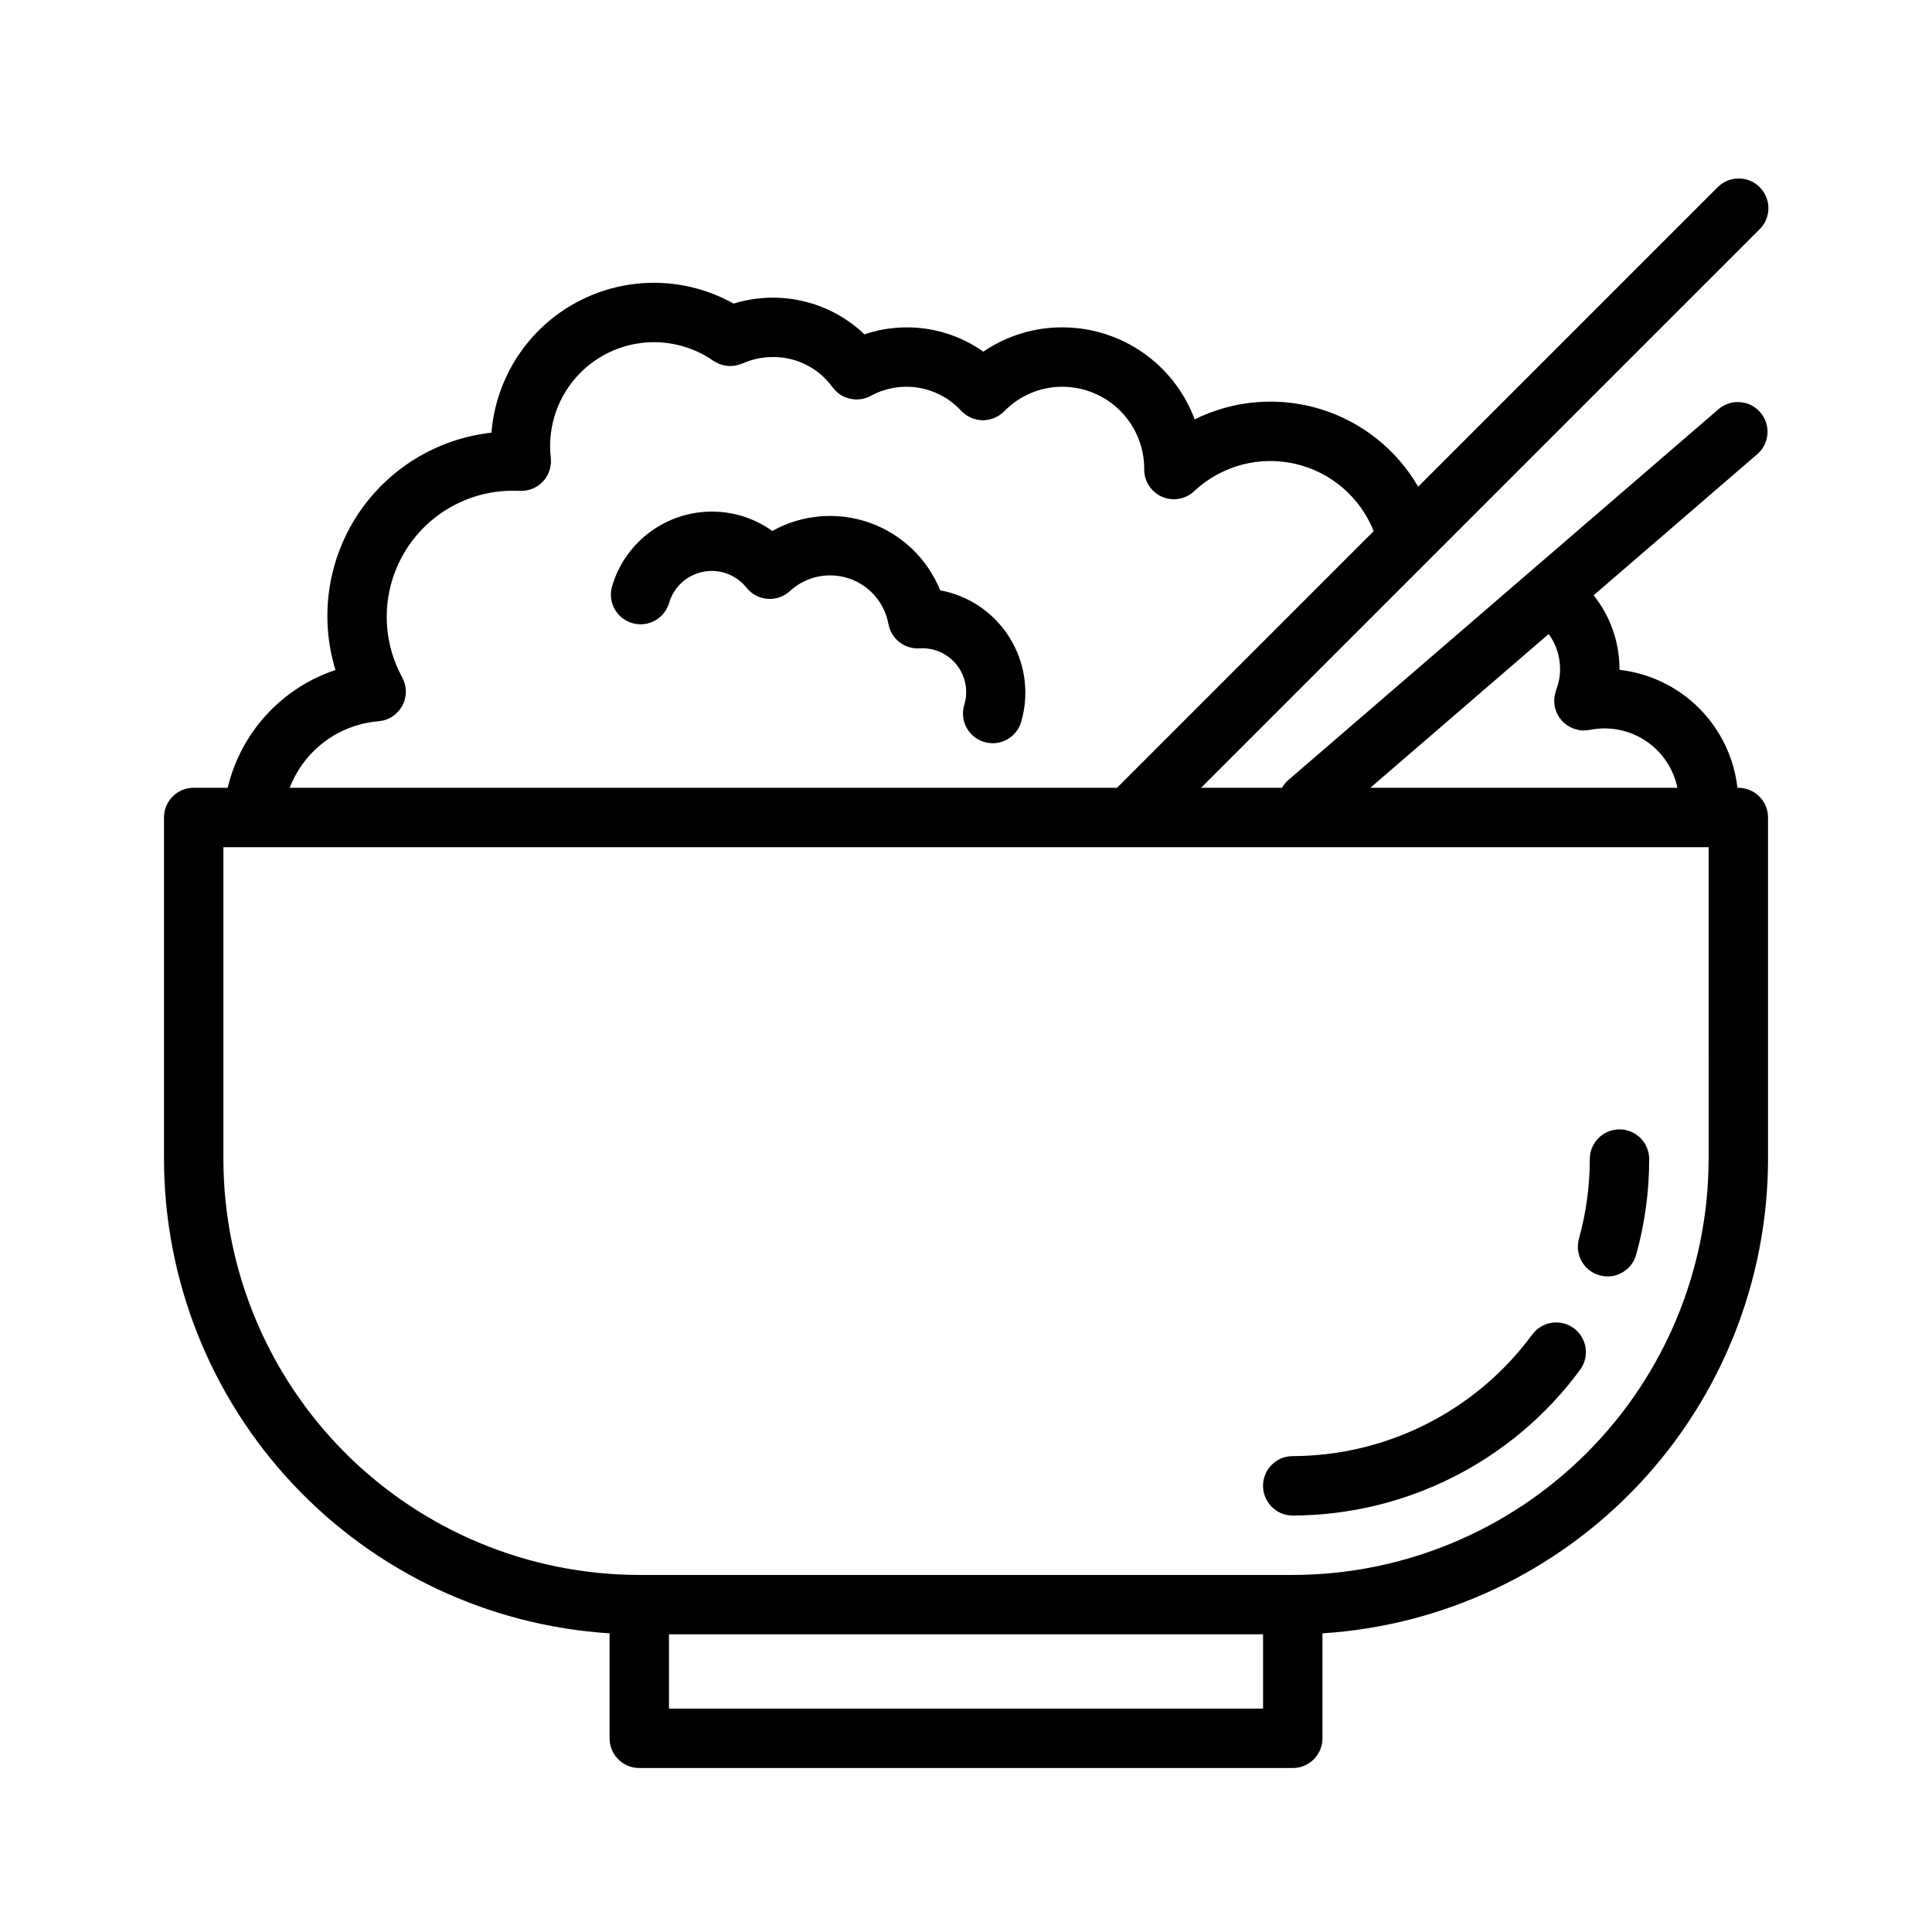 <?xml version="1.0" encoding="UTF-8"?>
<!-- Uploaded to: SVG Repo, www.svgrepo.com, Generator: SVG Repo Mixer Tools -->
<svg fill="#000000" width="800px" height="800px" version="1.1" viewBox="144 144 512 512" xmlns="http://www.w3.org/2000/svg">
 <path d="m604.67 352.77h-0.234c-0.902-7.981-4.488-15.414-10.168-21.094-5.68-5.676-13.117-9.262-21.098-10.16l0.012-0.23v-0.004c-0.008-7.098-2.426-13.98-6.856-19.527l43.484-37.488v0.004c3.18-2.867 3.484-7.746 0.691-10.988-2.793-3.242-7.668-3.656-10.969-0.934l-114.14 98.398c-0.656 0.578-1.211 1.266-1.641 2.027h-21.449l147.94-147.94h0.004c1.516-1.469 2.383-3.484 2.402-5.594 0.016-2.113-0.812-4.141-2.305-5.637-1.496-1.492-3.523-2.324-5.637-2.305-2.109 0.02-4.125 0.883-5.594 2.402l-79.281 79.281v0.004c-5.766-9.938-15.09-17.312-26.09-20.629-11-3.312-22.848-2.32-33.141 2.781-2.656-7.148-7.434-13.312-13.691-17.668-6.254-4.359-13.695-6.703-21.32-6.715-7.492-0.027-14.816 2.219-21.008 6.441-9.152-6.484-20.859-8.191-31.484-4.586-4.531-4.328-10.133-7.363-16.23-8.793-6.098-1.434-12.465-1.211-18.449 0.645-12.836-7.195-28.453-7.359-41.441-0.438-12.984 6.922-21.559 19.977-22.746 34.645-14.461 1.605-27.457 9.57-35.449 21.73-7.988 12.16-10.148 27.246-5.883 41.16-14.277 4.766-25.078 16.57-28.559 31.211h-9.012c-4.348 0-7.871 3.523-7.871 7.871v90.531c0.043 32.027 12.27 62.836 34.199 86.18 21.93 23.34 51.918 37.465 83.883 39.5v27.824c0 2.086 0.828 4.09 2.305 5.566 1.477 1.477 3.481 2.305 5.566 2.305h173.18c2.09 0 4.09-0.828 5.566-2.305 1.477-1.477 2.305-3.481 2.305-5.566v-27.824c31.965-2.035 61.953-16.16 83.883-39.5 21.934-23.344 34.16-54.152 34.199-86.18v-90.531c0-2.086-0.828-4.09-2.305-5.566-1.477-1.473-3.481-2.305-5.566-2.305zm-50.254-40.75c1.965 2.688 3.023 5.934 3.019 9.262 0.008 1.895-0.344 3.773-1.027 5.543l-0.148 0.539c-0.102 0.289-0.184 0.586-0.246 0.887-0.043 0.258-0.07 0.523-0.086 0.785l-0.055 0.742v0.004c0.012 0.32 0.043 0.645 0.098 0.965l0.051 0.516 0.02 0.07c0.074 0.312 0.168 0.621 0.281 0.922l0.184 0.57 0.301 0.551v0.004c0.133 0.27 0.277 0.531 0.438 0.785l0.277 0.332c0.207 0.289 0.438 0.562 0.688 0.82l0.602 0.488 0.578 0.465 0.656 0.352c0.234 0.137 0.473 0.258 0.719 0.371l0.09 0.047c0.297 0.102 0.598 0.191 0.902 0.258l0.445 0.129c0.504 0.105 1.02 0.16 1.535 0.164l0.152-0.023c0.469-0.004 0.938-0.051 1.398-0.137 1.301-0.262 2.629-0.395 3.957-0.395 4.535 0.004 8.93 1.574 12.441 4.441 3.512 2.867 5.93 6.859 6.844 11.301h-81.383zm-310.1 23.129h-0.004c0.297-0.035 0.594-0.086 0.883-0.156l0.547-0.098c0.582-0.156 1.145-0.379 1.676-0.664l0.074-0.031 0.473-0.328v0.004c0.25-0.156 0.492-0.32 0.727-0.5 0.199-0.176 0.391-0.359 0.57-0.551l0.504-0.523c0.164-0.215 0.32-0.438 0.465-0.668l0.387-0.602 0.316-0.703 0.277-0.695-0.004-0.004c0.07-0.254 0.129-0.512 0.176-0.773l0.133-0.707c0.027-0.328 0.035-0.652 0.02-0.977l0.012-0.484-0.016-0.078c-0.039-0.344-0.102-0.68-0.184-1.012l-0.109-0.539c-0.086-0.25-0.188-0.496-0.297-0.738l-0.305-0.715-0.043-0.102c-5.668-10.359-5.449-22.945 0.578-33.098 6.027-10.156 16.969-16.375 28.777-16.359l1.777 0.027 0.203-0.008 0.211 0.02h0.004c0.324 0 0.645-0.02 0.961-0.059l0.043-0.008c2.523-0.309 4.734-1.832 5.926-4.074l0.102-0.168c0.141-0.301 0.262-0.605 0.363-0.918l0.199-0.551 0.129-0.715v-0.004c0.062-0.281 0.105-0.562 0.133-0.848l0.016-0.102-0.031-0.688-0.016-0.684v-0.004c-0.121-1.004-0.18-2.016-0.18-3.027-0.004-6.738 2.465-13.246 6.938-18.289 4.473-5.043 10.637-8.27 17.328-9.07 6.691-0.797 13.445 0.883 18.98 4.731l0.164 0.094c0.246 0.156 0.504 0.301 0.766 0.426l0.625 0.312 0.73 0.23 0.73 0.199 0.754 0.082 0.742 0.055 0.762-0.062 0.754-0.09 0.676-0.188h0.012c0.277-0.074 0.555-0.168 0.824-0.273l0.18-0.059c2.543-1.137 5.297-1.723 8.082-1.715 6.246-0.051 12.133 2.934 15.781 8.004l0.18 0.191c0.27 0.34 0.562 0.656 0.879 0.949l0.336 0.324c0.441 0.363 0.918 0.68 1.43 0.938l0.234 0.094v0.004c0.438 0.203 0.891 0.367 1.359 0.492l0.508 0.094c0.391 0.074 0.785 0.121 1.184 0.137l0.27 0.031 0.219-0.035c0.727-0.008 1.449-0.121 2.144-0.332l0.09-0.039c0.461-0.148 0.91-0.34 1.336-0.57 3.848-2.102 8.293-2.859 12.621-2.148s8.297 2.848 11.27 6.074l0.168 0.148 0.156 0.184 0.527 0.418 0.57 0.453h0.004c0.258 0.168 0.527 0.316 0.805 0.453l0.586 0.301h0.004c0.305 0.117 0.621 0.215 0.938 0.293l0.555 0.156c0.359 0.062 0.723 0.102 1.086 0.113l0.418 0.043 0.051-0.004 0.594-0.055c0.289-0.016 0.578-0.047 0.863-0.098l0.609-0.168c0.273-0.07 0.543-0.152 0.809-0.25l0.598-0.297c0.254-0.121 0.5-0.254 0.738-0.402l0.555-0.418 0.492-0.375 0.156-0.176 0.176-0.148c4.051-4.184 9.629-6.531 15.449-6.508 5.781 0.023 11.316 2.352 15.379 6.465s6.32 9.68 6.269 15.461v0.039c0.004 3.191 1.941 6.066 4.898 7.269 2.957 1.203 6.348 0.5 8.582-1.777 7.141-6.562 17.051-9.191 26.504-7.035 9.457 2.16 17.242 8.836 20.824 17.848l-68.008 68.008h-219.25v-0.004c1.867-4.852 5.066-9.082 9.227-12.199 4.164-3.117 9.121-4.996 14.305-5.422zm234.41 261.65h-157.44v-19.68h157.44zm118.08-145.63-0.004 0.004c-0.035 29.219-11.656 57.23-32.316 77.891-20.66 20.664-48.676 32.285-77.895 32.316h-173.18c-29.219-0.031-57.23-11.652-77.895-32.316-20.66-20.66-32.281-48.672-32.312-77.891v-82.656h393.6zm-182.18-115.86h-0.004c-1.227 4.172-5.602 6.562-9.77 5.336-4.172-1.223-6.562-5.598-5.336-9.77 1.148-3.668 0.406-7.668-1.984-10.68-2.387-3.012-6.109-4.644-9.941-4.363-3.941 0.184-7.418-2.559-8.148-6.438-0.672-3.711-2.656-7.055-5.59-9.426-2.934-2.367-6.621-3.602-10.391-3.477-3.769 0.129-7.367 1.605-10.137 4.164-1.613 1.469-3.758 2.207-5.93 2.051-2.176-0.168-4.184-1.234-5.547-2.938-2.734-3.457-7.168-5.094-11.492-4.246s-7.812 4.039-9.039 8.27c-1.227 4.172-5.602 6.562-9.773 5.336-4.172-1.227-6.559-5.602-5.332-9.773 2.066-7.008 6.828-12.906 13.242-16.406 6.41-3.5 13.949-4.312 20.957-2.262 2.957 0.867 5.746 2.227 8.246 4.023 7.891-4.394 17.293-5.188 25.809-2.176 8.516 3.016 15.324 9.543 18.695 17.922 0.941 0.164 1.871 0.379 2.789 0.648 7.004 2.07 12.902 6.832 16.402 13.242s4.316 13.949 2.266 20.957zm148.13 171.69-0.004 0.004c-17.832 24.219-46.09 38.551-76.164 38.633-4.348 0-7.871-3.527-7.871-7.875s3.523-7.871 7.871-7.871c25.066-0.074 48.617-12.027 63.473-32.215 2.574-3.504 7.504-4.258 11.008-1.684 3.504 2.574 4.258 7.504 1.684 11.008zm18.301-55.832-0.004 0.004c0.004 8.562-1.156 17.086-3.449 25.336-1.164 4.188-5.508 6.637-9.695 5.469-4.191-1.168-6.641-5.508-5.473-9.695 1.91-6.875 2.879-13.973 2.875-21.105 0-4.348 3.523-7.875 7.871-7.875s7.871 3.527 7.871 7.875z"/>
</svg>